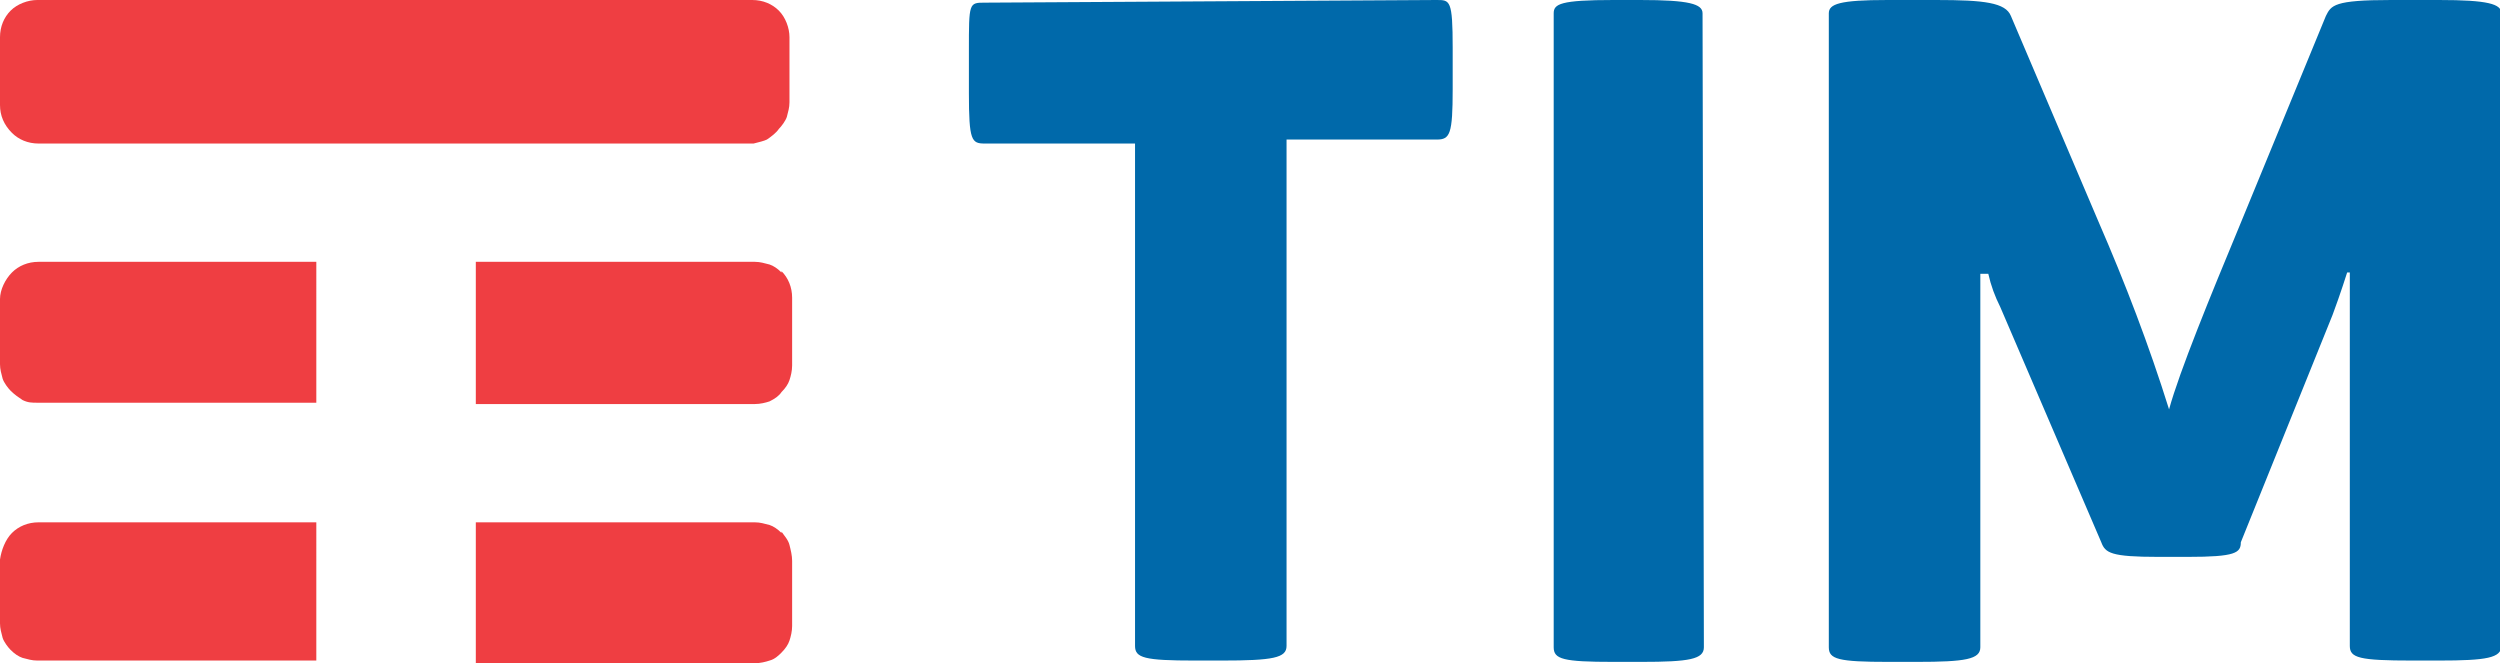 <?xml version="1.0" encoding="utf-8"?>
<!-- Generator: Adobe Illustrator 26.0.1, SVG Export Plug-In . SVG Version: 6.00 Build 0)  -->
<svg version="1.1" id="Livello_1" xmlns="http://www.w3.org/2000/svg" xmlns:xlink="http://www.w3.org/1999/xlink" x="0px" y="0px"
	 viewBox="0 0 188.1 49.9" style="enable-background:new 0 0 188.1 49.9;" xml:space="preserve">
<style type="text/css">
	.st0{fill:#0069AA;}
	.st1{fill:#EF3E42;}
</style>
<g>
	<path class="st0" d="M108.1,0c1,0,1.2,0,1.2,3.6v3.1c0,3.4-0.2,3.8-1.2,3.8H96.8v38.1c0,0.9-1,1.1-4.9,1.1h-2
		c-3.8,0-4.5-0.2-4.5-1.1V10.8H74.1c-1,0-1.2-0.2-1.2-3.8V3.8c0-3.6,0-3.6,1.2-3.6L108.1,0z M128.1,1c0-0.7-1-1-4.7-1h-2
		c-4,0-4.5,0.3-4.5,1v47.7c0,0.9,0.7,1.1,4.5,1.1h2.1c3.6,0,4.7-0.2,4.7-1.1L128.1,1z M183.2,0h-3.3c-4.3,0-4.5,0.4-4.9,1.2
		L168.5,17c-2.2,5.3-4.5,10.9-5.3,13.8c-1.5-4.8-3.3-9.5-5.3-14.1l-6.6-15.5c-0.4-1-2-1.2-5.6-1.2h-3.7c-3.6,0-4.4,0.3-4.4,1v47.7
		c0,0.9,0.7,1.1,4.5,1.1h2.1c3.7,0,4.8-0.2,4.8-1.1V20.6h0.6c0.2,0.9,0.5,1.7,0.9,2.5l7.6,17.7c0.3,0.8,0.7,1.1,4.3,1.1h2.2
		c3.6,0,4-0.3,4-1.1l6.9-17.1c0.6-1.6,1.1-3.2,1.1-3.2h0.2v28.1c0,0.9,0.7,1.1,4.7,1.1h2c3.6,0,4.7-0.2,4.7-1.1V1c0-0.7-1-1-4.7-1
		H183.2z"/>
	<path class="st1" d="M56.7,10.8H2.9c-0.8,0-1.5-0.3-2-0.8C0.3,9.4,0,8.7,0,7.9V2.8c0-0.8,0.3-1.5,0.8-2c0.5-0.5,1.3-0.8,2-0.8h53.8
		c0.8,0,1.5,0.3,2,0.8c0.5,0.5,0.8,1.3,0.8,2v4.9c0,0.4-0.1,0.7-0.2,1.1c-0.1,0.3-0.4,0.7-0.6,0.9c-0.2,0.3-0.6,0.6-0.9,0.8
		C57.5,10.6,57.1,10.7,56.7,10.8z M23.9,19.7h-21c-0.8,0-1.5,0.3-2,0.8S0,21.8,0,22.5v4.9c0,0.4,0.1,0.7,0.2,1.1
		c0.1,0.3,0.4,0.7,0.6,0.9c0.3,0.3,0.6,0.5,0.9,0.7c0.4,0.2,0.7,0.2,1.1,0.2h21V19.7z M58.8,20.5c-0.3-0.3-0.6-0.5-0.9-0.6
		c-0.4-0.1-0.7-0.2-1.1-0.2h-21v10.7h21c0.4,0,0.8-0.1,1.1-0.2c0.4-0.2,0.7-0.4,0.9-0.7c0.3-0.3,0.5-0.6,0.6-0.9
		c0.1-0.3,0.2-0.7,0.2-1.1v-5.1c0-0.8-0.3-1.5-0.8-2V20.5z M58.8,40.1c-0.3-0.3-0.6-0.5-0.9-0.6c-0.4-0.1-0.7-0.2-1.1-0.2h-21v10.6
		h21c0.4,0,0.8-0.1,1.1-0.2c0.4-0.1,0.7-0.4,0.9-0.6c0.3-0.3,0.5-0.6,0.6-0.9c0.1-0.3,0.2-0.7,0.2-1.1v-4.9c0-0.4-0.1-0.8-0.2-1.2
		c-0.1-0.4-0.4-0.7-0.6-1V40.1z M23.9,39.3h-21c-0.8,0-1.5,0.3-2,0.8c-0.5,0.5-0.8,1.3-0.9,2v4.8c0,0.4,0.1,0.7,0.2,1.1
		c0.1,0.3,0.4,0.7,0.6,0.9c0.3,0.3,0.6,0.5,0.9,0.6c0.4,0.1,0.7,0.2,1.1,0.2h21V39.3z"/>
</g>
</svg>
